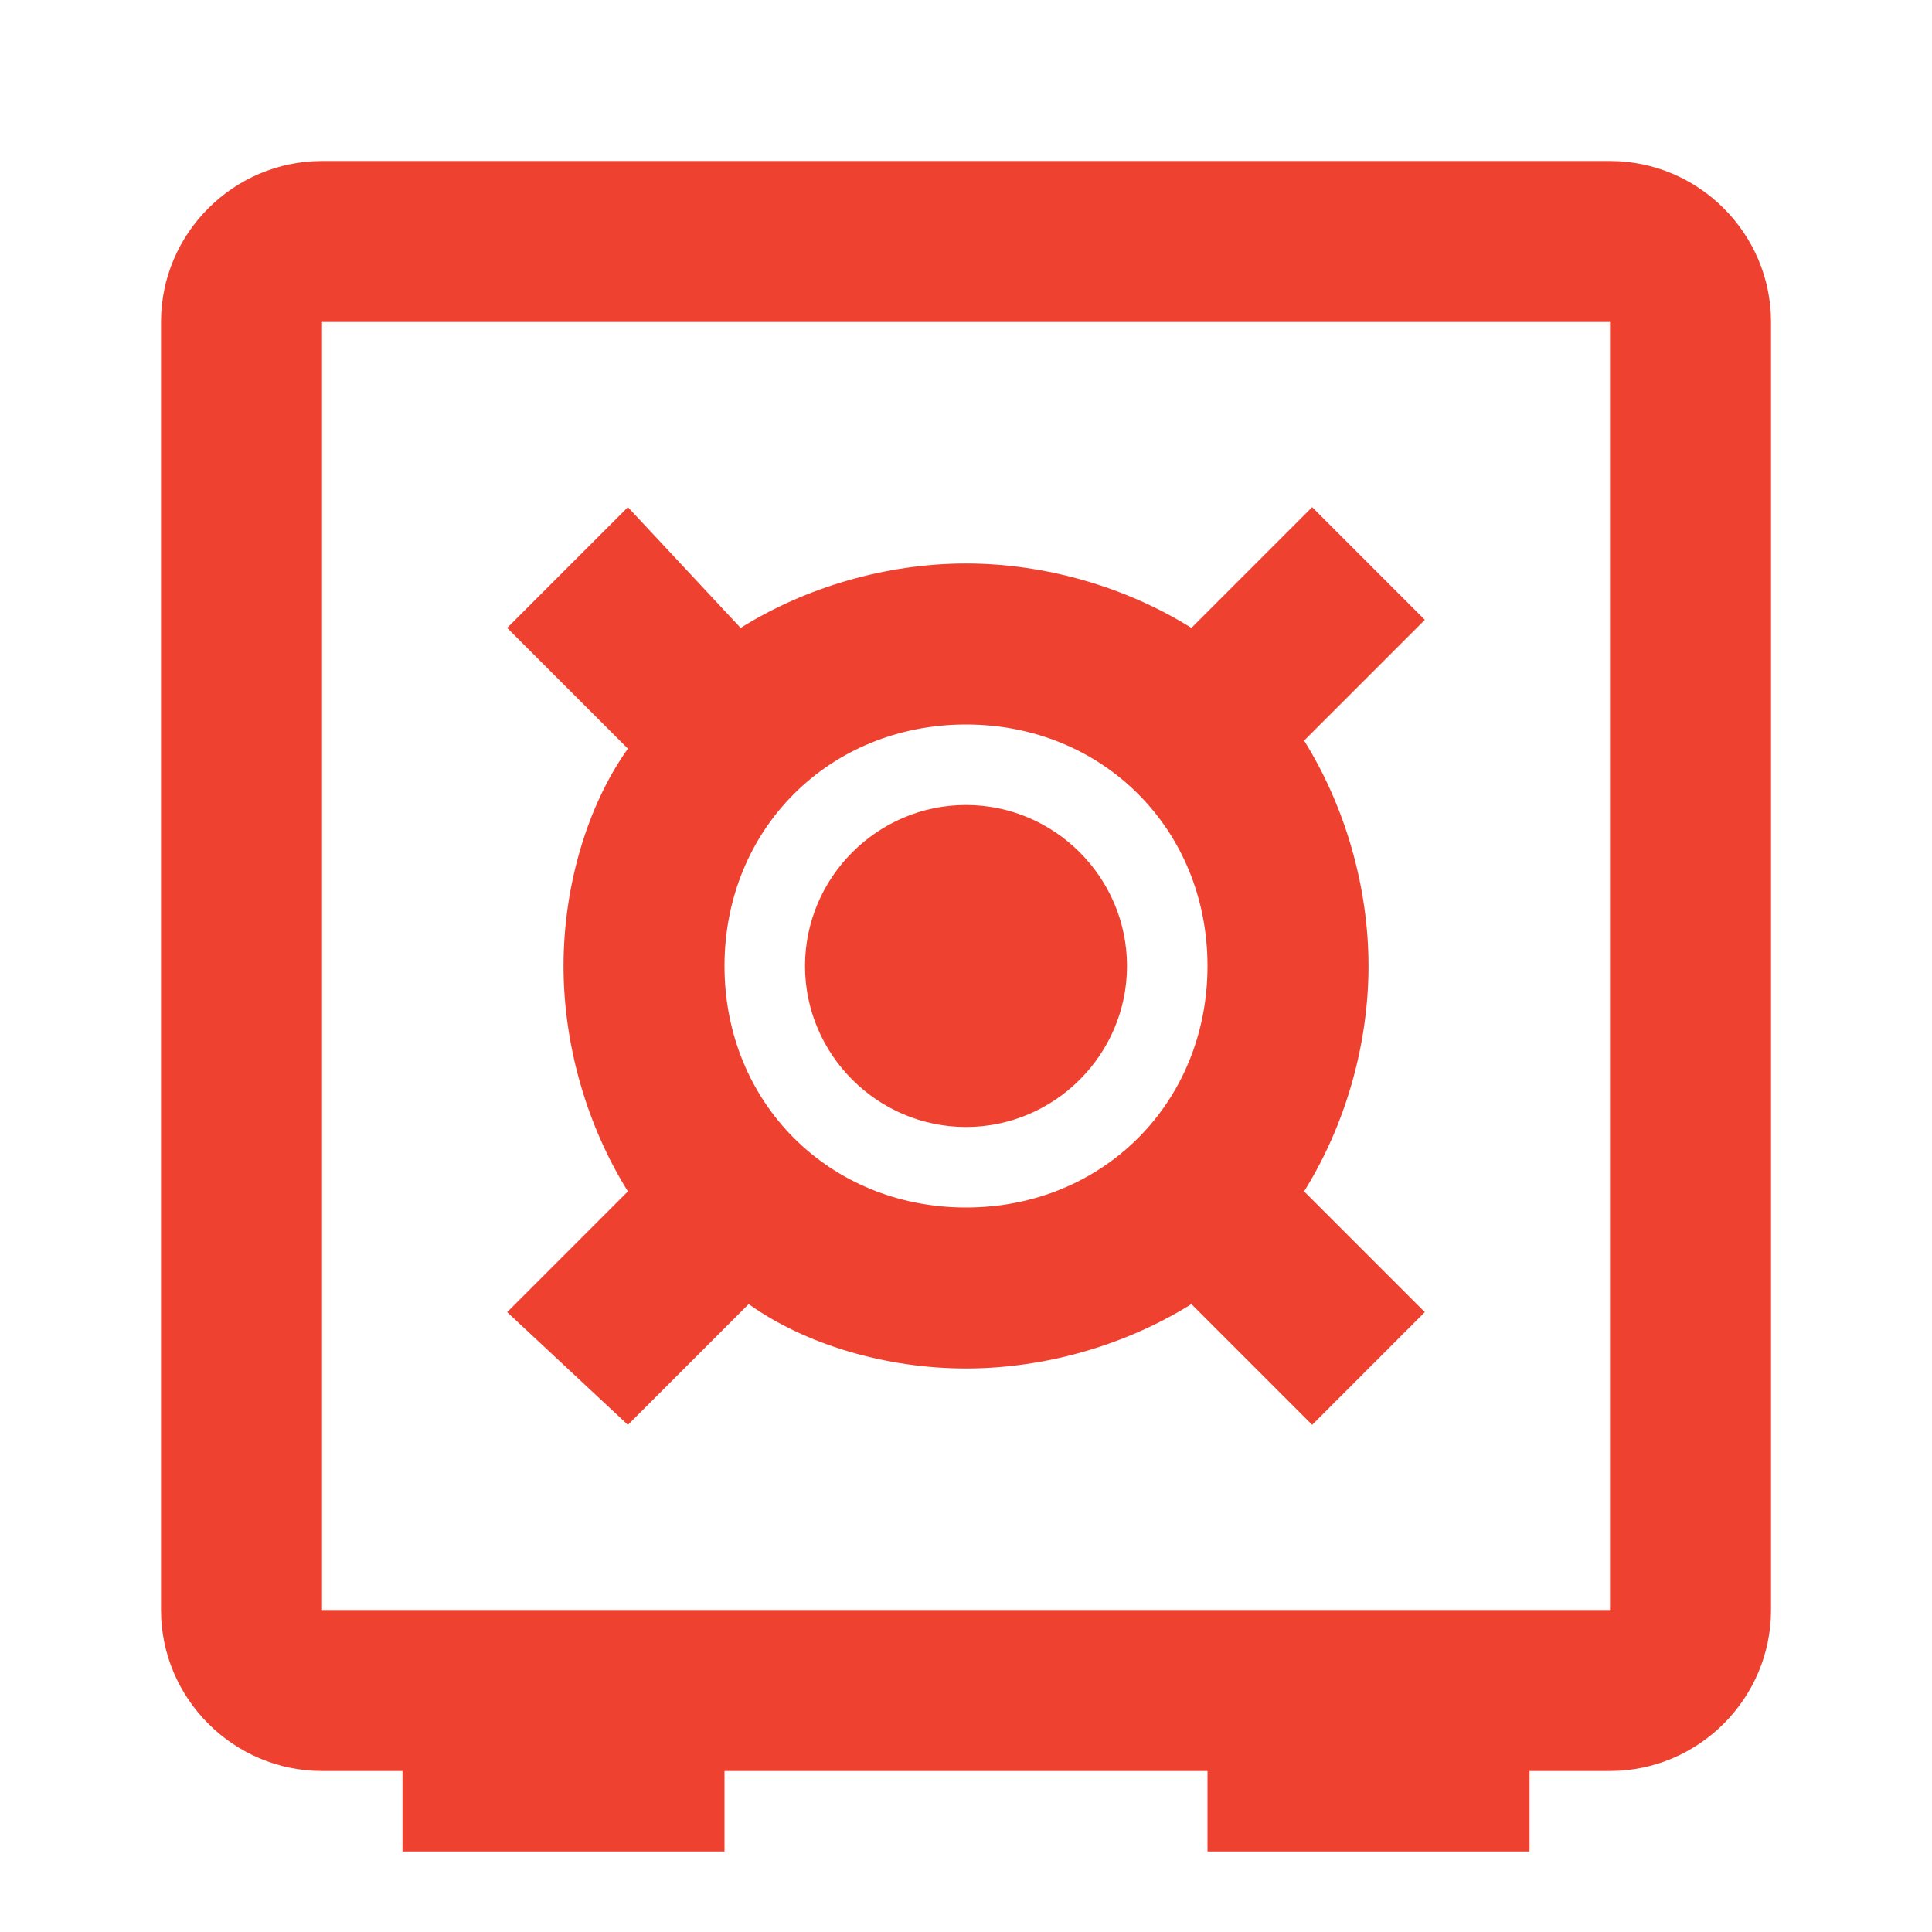 <svg width="80" height="80" viewBox="0 0 80 80" fill="none" xmlns="http://www.w3.org/2000/svg">
<path d="M33.334 40C33.334 36.333 36.334 33.333 40 33.333C43.667 33.333 46.667 36.333 46.667 40C46.667 43.666 43.667 46.666 40 46.666C36.334 46.666 33.334 43.666 33.334 40ZM26 59L21 54.333L26 49.333C24.334 46.666 23.334 43.333 23.334 40C23.334 36.666 24.334 33.333 26 31L21 26L26 21L30.667 26C33.334 24.333 36.667 23.333 40 23.333C43.334 23.333 46.667 24.333 49.334 26L54.334 21L59 25.666L54 30.666C55.667 33.333 56.667 36.666 56.667 40C56.667 43.333 55.667 46.666 54 49.333L59 54.333L54.334 59L49.334 54C46.667 55.666 43.334 56.666 40 56.666C36.667 56.666 33.334 55.666 31 54L26 59M40 30C34.334 30 30 34.333 30 40C30 45.666 34.334 50 40 50C45.667 50 50 45.666 50 40C50 34.333 45.667 30 40 30ZM66.667 6.667C70.334 6.667 73.334 9.666 73.334 13.333V66.666C73.334 70.333 70.334 73.333 66.667 73.333H63.334V76.666H50V73.333H30V76.666H16.667V73.333H13.334C9.667 73.333 6.667 70.333 6.667 66.666V13.333C6.667 9.666 9.667 6.667 13.334 6.667H66.667ZM66.667 66.666V13.333H13.334V66.666H66.667Z" fill="#EF4130"/>
</svg>
